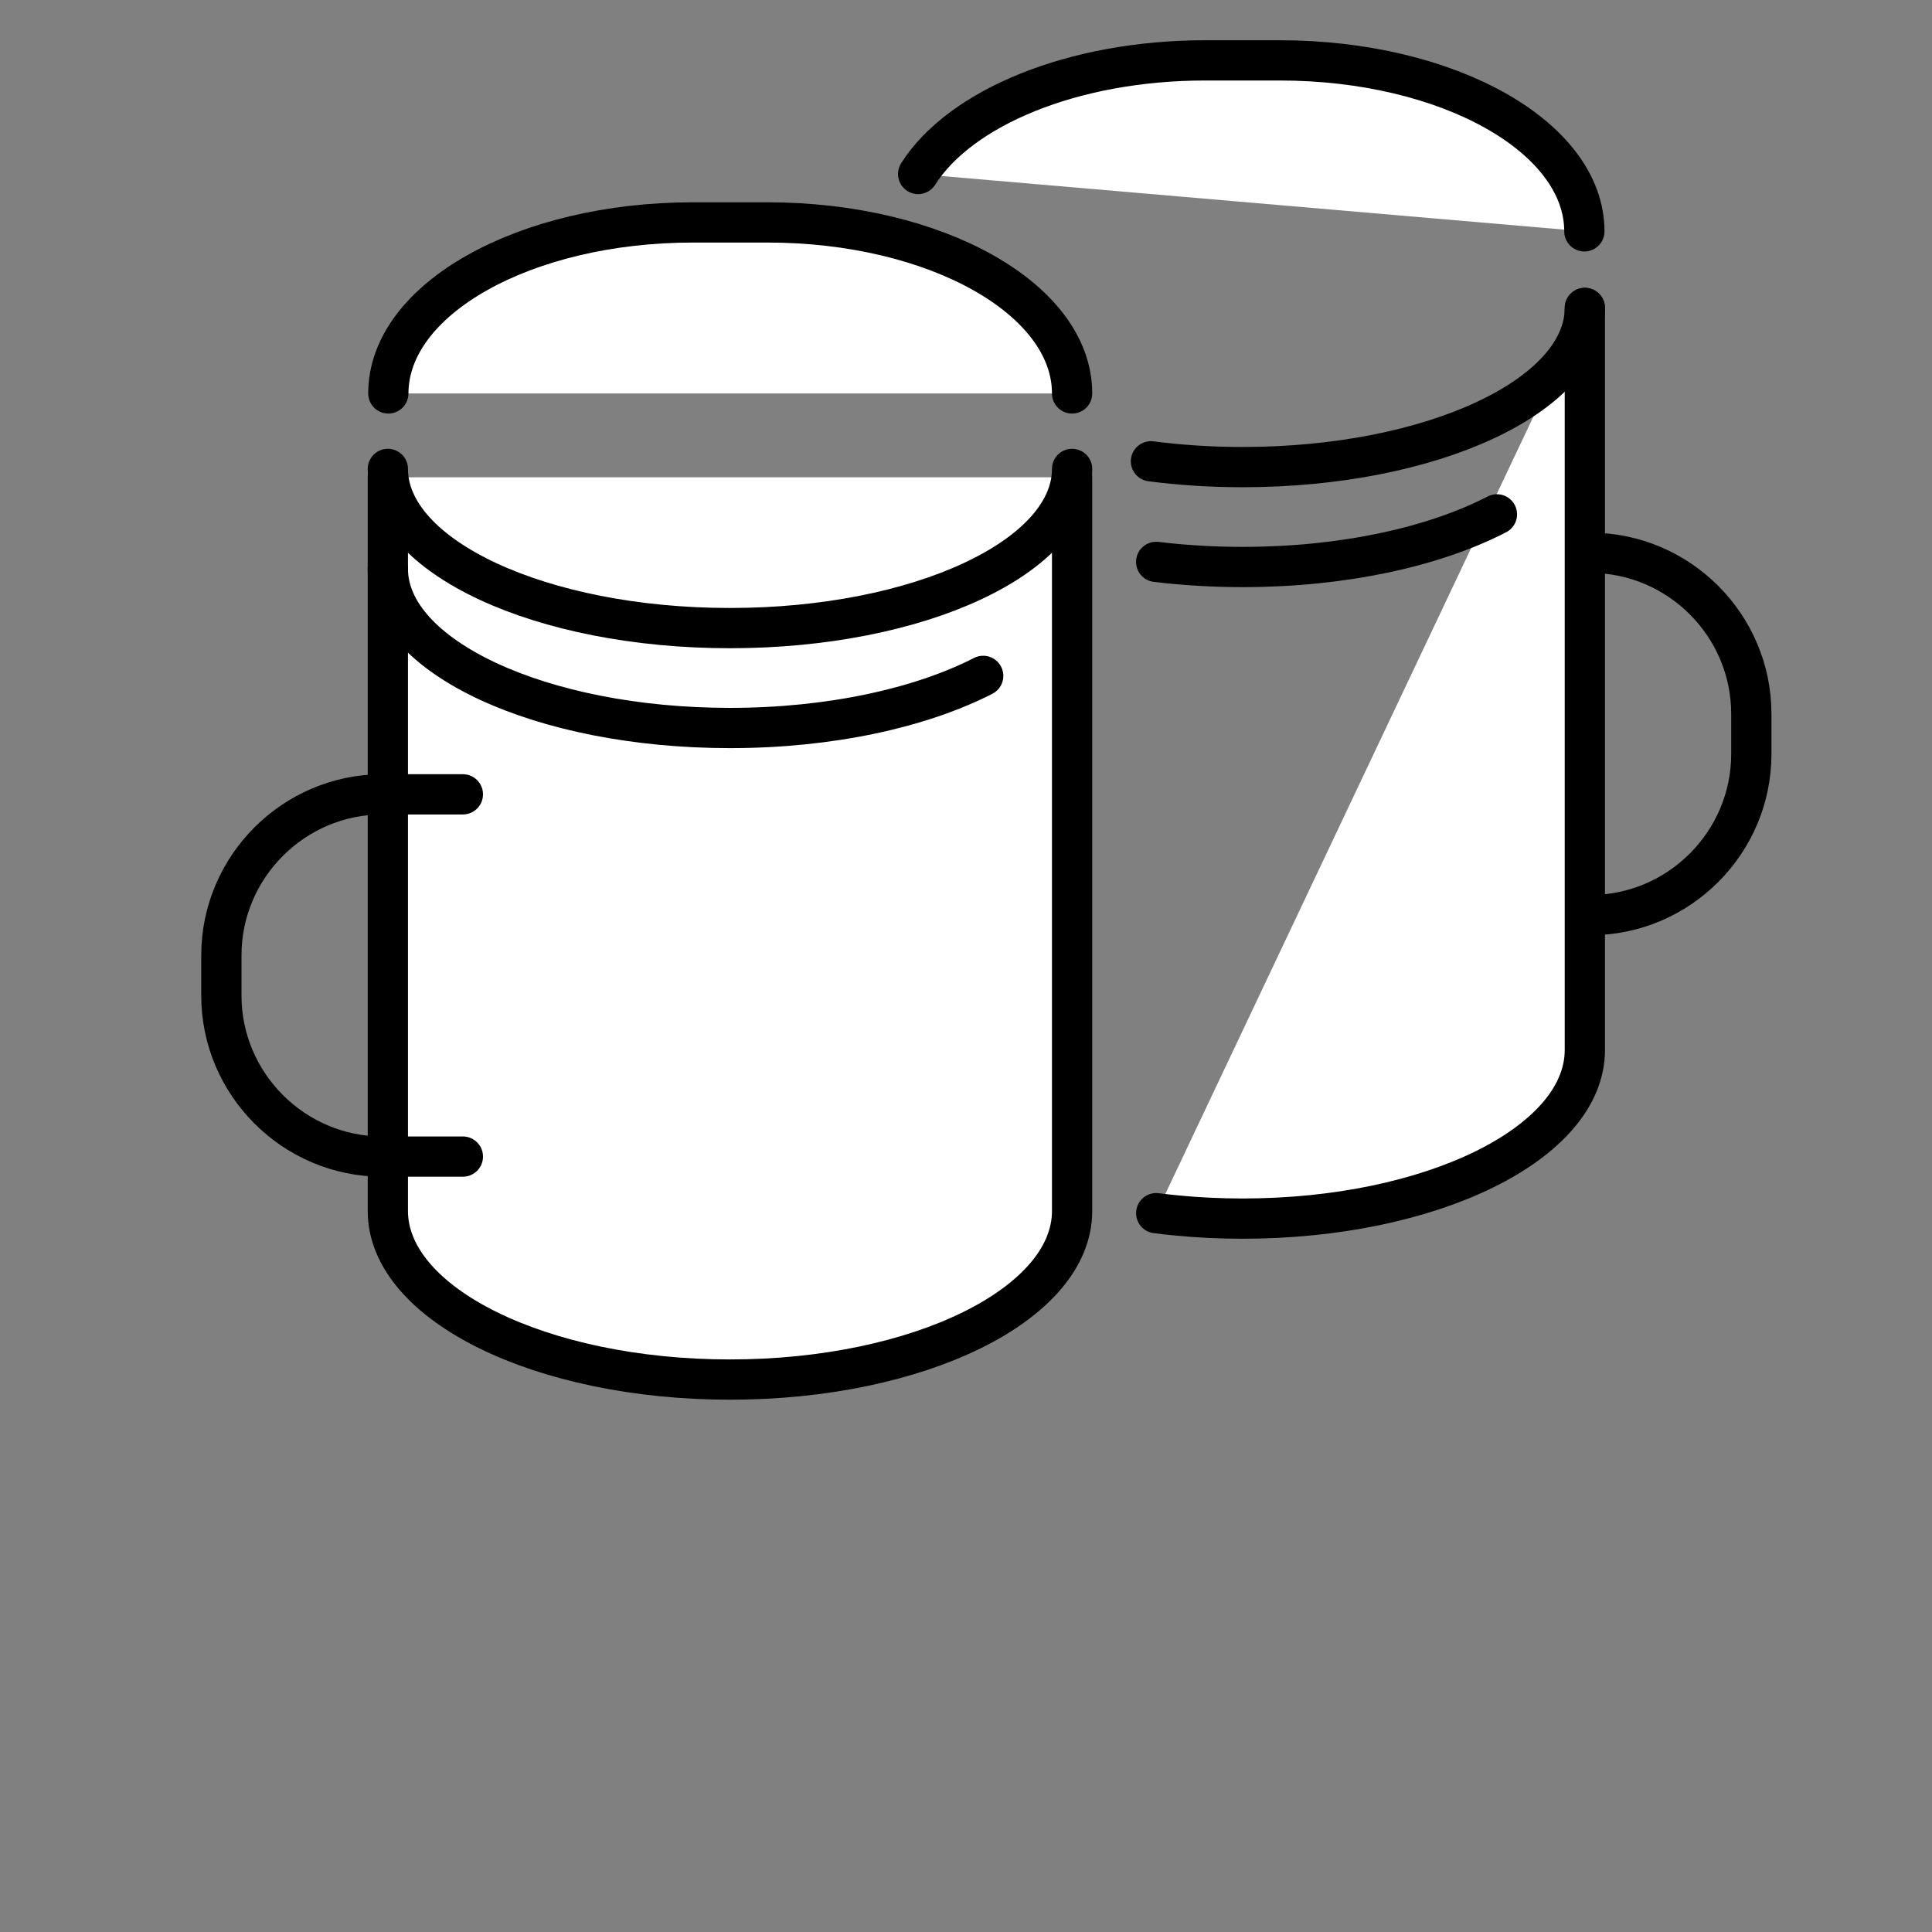 <?xml version="1.0" encoding="utf-8"?>
<svg xmlns="http://www.w3.org/2000/svg" height="48px" version="1.1" viewBox="0 0 48 48" width="48px">
    
    <rect x="0" y="0" width="48" height="48" fill="#808080" stroke="none"/>
    
    <title>icon / welfare / party</title>
    <desc>Created with Sketch.</desc>
    <defs/>
    <g fill="none" fill-rule="evenodd" id="Symbols" stroke="none" stroke-width="1">
        <g id="icon-/-welfare-/-party">
            <g id="Page-1" transform="translate(5, 0)">
                <path d="M34.511,22.735 L34.511,22.735 C36.711,22.735 38.511,20.935 38.511,18.735 L38.511,17.735 C38.511,15.535 36.711,13.735 34.511,13.735" id="Stroke-1" stroke="#000000"/>
                <g id="Group-6" transform="translate(17, 17.776)">
                    <path d="M3.076,11.374 C1.414,10.61 0.375,11.521 0.375,10.312 L0.375,0.002" fill="#FFFFFF" id="Fill-3"/>
                    <path d="M3.076,11.374 C1.414,10.61 0.375,11.521 0.375,10.312 L0.375,0.002" id="Stroke-5" stroke="#000000" stroke-linecap="round"/>
                </g>
                <g id="Group-10" transform="translate(23, 6.776)">
                    <path d="M11.375,0.875 L11.375,19.312 C11.375,21.625 7.569,23.5 2.875,23.5 C2.314,23.5 1.767,23.474 1.237,23.422 C1.064,23.406 0.894,23.387 0.726,23.365" fill="#FFFFFF" id="Fill-7"/>
                    <path d="M11.375,0.875 L11.375,19.312 C11.375,21.625 7.569,23.5 2.875,23.5 C2.314,23.5 1.767,23.474 1.237,23.422 C1.064,23.406 0.894,23.387 0.726,23.365" id="Stroke-9" stroke="#000000" stroke-linecap="round"/>
                </g>
                <path d="M23.725,13.96 C24.412,14.043 25.132,14.087 25.875,14.087 C28.382,14.087 30.635,13.583 32.191,12.779" id="Stroke-11" stroke="#000000" stroke-linecap="round"/>
                <path d="M34.375,7.65 C34.375,9.835 30.569,11.605 25.875,11.605 C25.085,11.605 24.321,11.555 23.595,11.461" id="Stroke-13" stroke="#000000" stroke-linecap="round"/>
                <g id="Group-18" transform="translate(17, 0.775)">
                    <path d="M0.811,3.548 C1.855,1.902 4.654,0.725 7.944,0.725 L9.793,0.725 C13.975,0.725 17.363,2.627 17.363,4.973" fill="#FFFFFF" id="Fill-15"/>
                    <path d="M0.811,3.548 C1.855,1.902 4.654,0.725 7.944,0.725 L9.793,0.725 C13.975,0.725 17.363,2.627 17.363,4.973" id="Stroke-17" stroke="#000000" stroke-linecap="round"/>
                </g>
                <g id="Group-22" transform="translate(4, 11.775)">
                    <path d="M0.636,0.083 L0.636,18.312 C0.636,20.625 4.442,22.5 9.136,22.5 C13.83,22.5 17.636,20.625 17.636,18.312 L17.636,0.083" fill="#FFFFFF" id="Fill-19"/>
                    <path d="M0.636,0.083 L0.636,18.312 C0.636,20.625 4.442,22.5 9.136,22.5 C13.83,22.5 17.636,20.625 17.636,18.312 L17.636,0.083" id="Stroke-21" stroke="#000000" stroke-linecap="round"/>
                </g>
                <path d="M6.5,28.735 L4.5,28.735 C2.3,28.735 0.5,26.935 0.5,24.735 L0.5,23.735 C0.5,21.535 2.3,19.735 4.5,19.735 L6.5,19.735" id="Stroke-23" stroke="#000000" stroke-linecap="round"/>
                <path d="M19.427,16.792 C17.872,17.587 15.629,18.087 13.136,18.087 C8.442,18.087 4.636,16.316 4.636,14.132" id="Stroke-25" stroke="#000000" stroke-linecap="round"/>
                <path d="M4.636,11.65 C4.636,13.835 8.442,15.605 13.136,15.605 C17.83,15.605 21.636,13.835 21.636,11.65" id="Stroke-27" stroke="#000000" stroke-linecap="round"/>
                <g id="Group-32" transform="translate(4, 4.776)">
                    <path d="M0.648,4.999 L0.648,4.999 C0.648,2.652 4.037,0.75 8.217,0.75 L10.067,0.75 C14.247,0.75 17.636,2.652 17.636,4.999" fill="#FFFFFF" id="Fill-29"/>
                    <path d="M0.648,4.999 L0.648,4.999 C0.648,2.652 4.037,0.75 8.217,0.75 L10.067,0.75 C14.247,0.75 17.636,2.652 17.636,4.999" id="Stroke-31" stroke="#000000" stroke-linecap="round"/>
                </g>
            </g>
        </g>
    </g>
</svg>